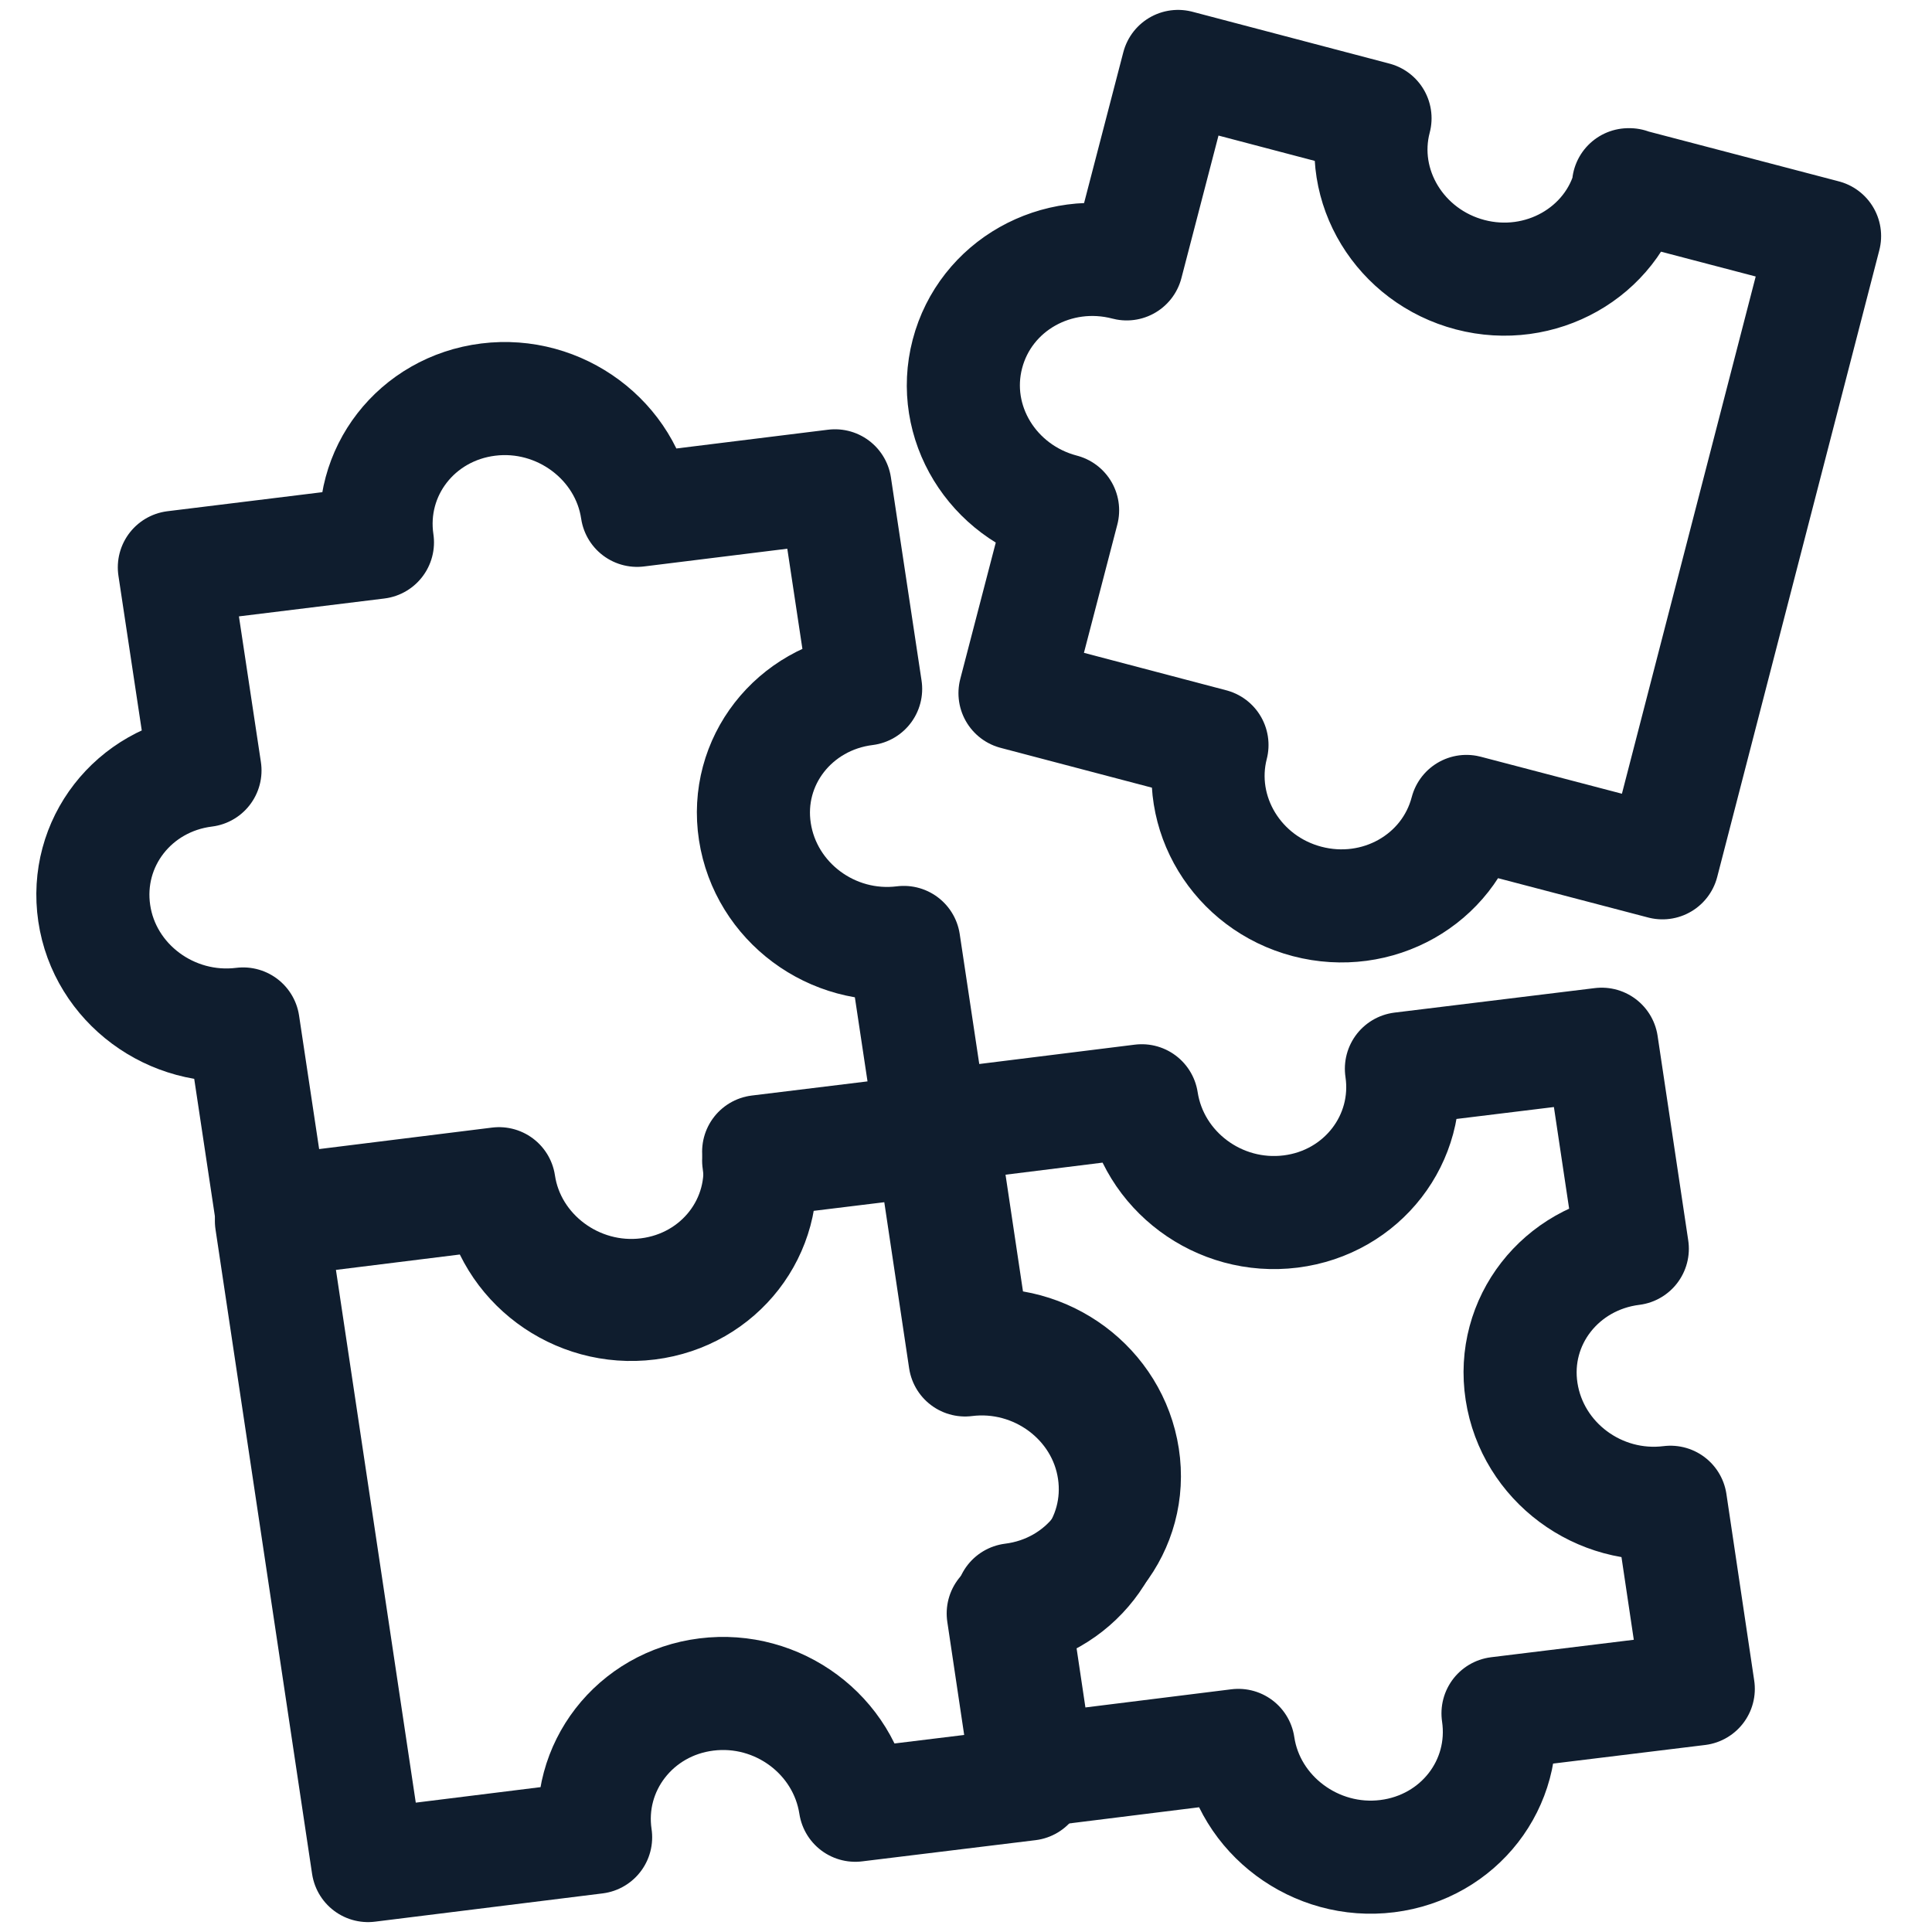 <svg xmlns="http://www.w3.org/2000/svg" id="Calque_1" version="1.1" viewBox="0 0 41 41"><!-- Generator: Adobe Illustrator 29.2.1, SVG Export Plug-In . SVG Version: 2.1.0 Build 116) --><defs><style> .st0 { fill: none; stroke: #0f1d2e; stroke-linecap: round; stroke-linejoin: round; stroke-width: 2.4px; } </style></defs><path class="st0" d="M41.03,14.2"></path><path class="st0" d="M34.58,3.92c-.37,1.44-1.89,2.3-3.38,1.91s-2.4-1.88-2.02-3.32l-4.18-1.1-1.09,4.19c-1.49-.39-3,.46-3.38,1.91s.53,2.93,2.02,3.32l-1.01,3.88,4.18,1.1h0c-.37,1.44.53,2.93,2.02,3.32s3-.46,3.38-1.91l4.16,1.09,3.44-13.3-4.16-1.09Z"></path><path class="st0" d="M20.48,28.86l-.7-4.68-3.68.45h0c.22,1.48-.83,2.84-2.35,3.03s-2.93-.86-3.16-2.35h0s-4.83.6-4.83.6l2.05,13.68,4.83-.6c-.22-1.48.83-2.84,2.35-3.03s2.93.86,3.16,2.35l3.68-.45-.54-3.62c1.52-.19,2.57-1.54,2.35-3.03s-1.64-2.54-3.16-2.35Z"></path><path class="st0" d="M18.37,14.62l-.65-4.31-4.2.52c-.22-1.48-1.64-2.54-3.16-2.35s-2.57,1.54-2.35,3.03l-4.31.53.65,4.31c-1.52.19-2.57,1.54-2.35,3.03s1.64,2.54,3.16,2.35l.6,3.99,4.83-.6h0c.22,1.48,1.64,2.54,3.16,2.35s2.57-1.54,2.35-3.03h0s3.68-.45,3.68-.45l-.6-3.99c-1.52.19-2.93-.86-3.16-2.35s.83-2.84,2.35-3.03Z"></path><path class="st0" d="M34.64,26.5l-.65-4.34-4.25.52h0c.22,1.48-.83,2.84-2.35,3.03s-2.93-.86-3.16-2.35h0s-4.26.53-4.26.53l.7,4.68c1.52-.19,2.93.86,3.16,2.35s-.83,2.84-2.35,3.03l.54,3.62,4.26-.53c.22,1.48,1.64,2.54,3.16,2.35s2.57-1.54,2.35-3.03l4.25-.52-.59-3.96c-1.52.19-2.93-.86-3.16-2.35s.83-2.84,2.35-3.03Z"></path></svg>